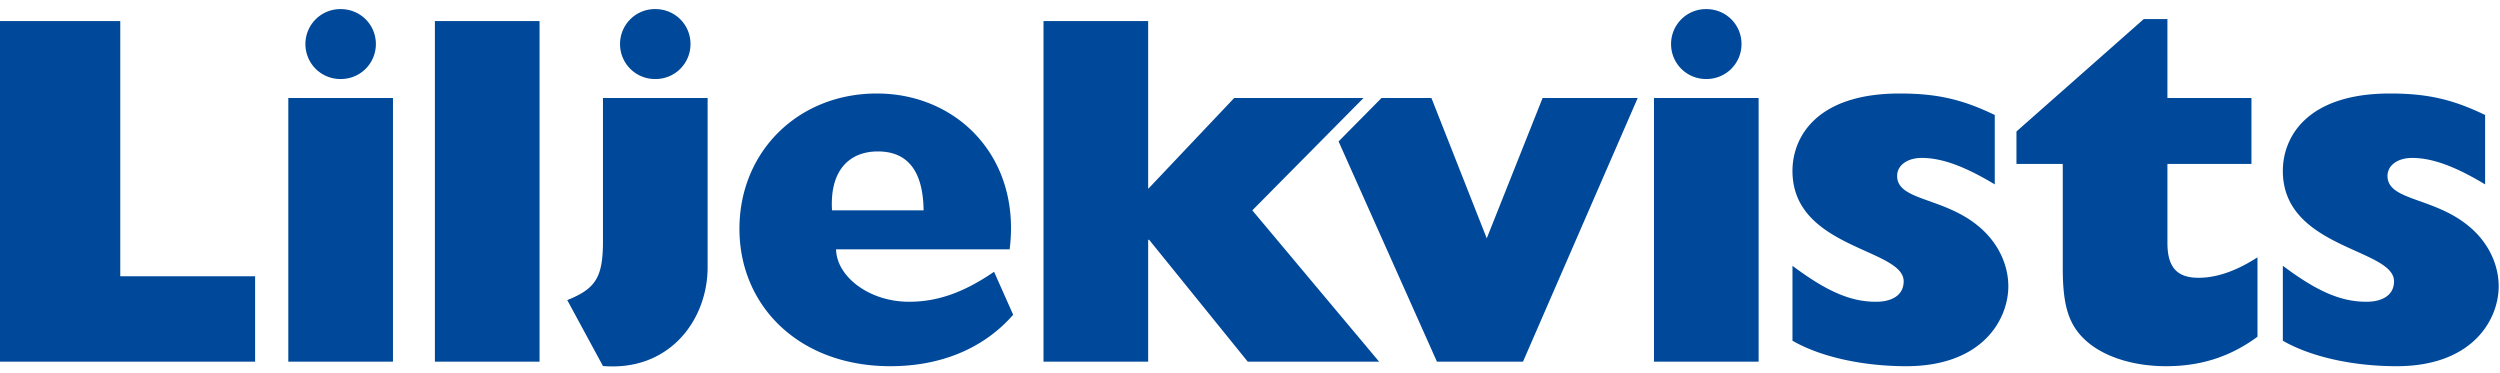 <svg xmlns="http://www.w3.org/2000/svg" preserveAspectRatio="xMinYMid" viewBox="0 0 161 24">
    <path fill="#004899" fill-rule="evenodd" d="M0 1.357h7.745v16.436h8.684v5.5H0V1.357zm18.567 21.937V6.31h6.74v16.983h-6.74zm3.37-18.206a2.246 2.246 0 0 1-2.268-2.252 2.246 2.246 0 0 1 2.268-2.25c1.265 0 2.269.996 2.269 2.25a2.246 2.246 0 0 1-2.269 2.252zm6.07 18.205V1.357h6.74v21.936h-6.74zm10.824.279l-2.3-4.246c1.846-.74 2.3-1.48 2.3-3.796V6.31h6.74v10.893c0 3.409-2.463 6.722-6.74 6.369zM42.2 5.089a2.247 2.247 0 0 1-2.269-2.252 2.246 2.246 0 0 1 2.27-2.252c1.263 0 2.267.997 2.267 2.252a2.246 2.246 0 0 1-2.268 2.252zm15.142 18.494c-5.898 0-9.722-3.892-9.722-8.846 0-4.985 3.791-8.716 8.847-8.716 5.217 0 9.3 4.15 8.554 10.035H53.843c.032 1.737 2.106 3.377 4.699 3.377 1.814 0 3.5-.578 5.476-1.93l1.231 2.767c-1.88 2.155-4.633 3.313-7.906 3.313zm-.81-13.831c-1.75 0-3.111 1.126-2.95 3.795h5.898c-.032-2.508-1.004-3.795-2.949-3.795zm49.983 13.542V6.31h6.74v16.983h-6.74zm3.37-18.206a2.245 2.245 0 0 1-2.268-2.252 2.245 2.245 0 0 1 2.268-2.25c1.264 0 2.268.996 2.268 2.25a2.246 2.246 0 0 1-2.268 2.252zm12.874 18.495c-2.756 0-5.477-.58-7.324-1.64v-4.826c2.236 1.673 3.759 2.316 5.379 2.316 1.07 0 1.782-.45 1.782-1.318 0-2.123-7.161-2.09-7.161-7.108 0-2.156 1.522-4.986 6.901-4.986 2.431 0 4.051.385 6.126 1.383v4.47c-1.977-1.19-3.435-1.704-4.7-1.704-.94 0-1.587.482-1.587 1.158 0 1.704 3.338 1.319 5.638 3.602.907.9 1.523 2.155 1.523 3.506 0 2.123-1.652 5.147-6.577 5.147zm31.579 0c-2.755 0-5.476-.58-7.323-1.64v-4.826c2.236 1.673 3.759 2.316 5.379 2.316 1.069 0 1.782-.45 1.782-1.318 0-2.123-7.161-2.09-7.161-7.108 0-2.156 1.522-4.986 6.901-4.986 2.431 0 4.05.385 6.125 1.383v4.47c-1.977-1.19-3.435-1.704-4.698-1.704-.94 0-1.588.482-1.588 1.158 0 1.704 3.338 1.319 5.638 3.602.907.9 1.522 2.155 1.522 3.506 0 2.123-1.651 5.147-6.577 5.147zm-14.854 0c-2.041 0-4.083-.58-5.314-1.801-.972-.966-1.328-2.188-1.328-4.504v-6.722h-2.982v-2.09l8.198-7.238h1.524V6.31h5.411v4.246h-5.411v5.082c0 1.577.615 2.251 2.008 2.251 1.135 0 2.398-.417 3.792-1.318v5.114c-1.75 1.286-3.63 1.898-5.898 1.898zm-41.405-.29H92.54L86.205 9.108l2.765-2.797h3.213l3.564 9.038 3.597-9.038h6.124L98.08 23.293zm-17.722 0l-6.35-7.848h-.065v7.848h-6.74V1.357h6.74v10.807l5.541-5.853h8.328l-7.162 7.236 8.167 9.746h-8.459z"/>
</svg>
